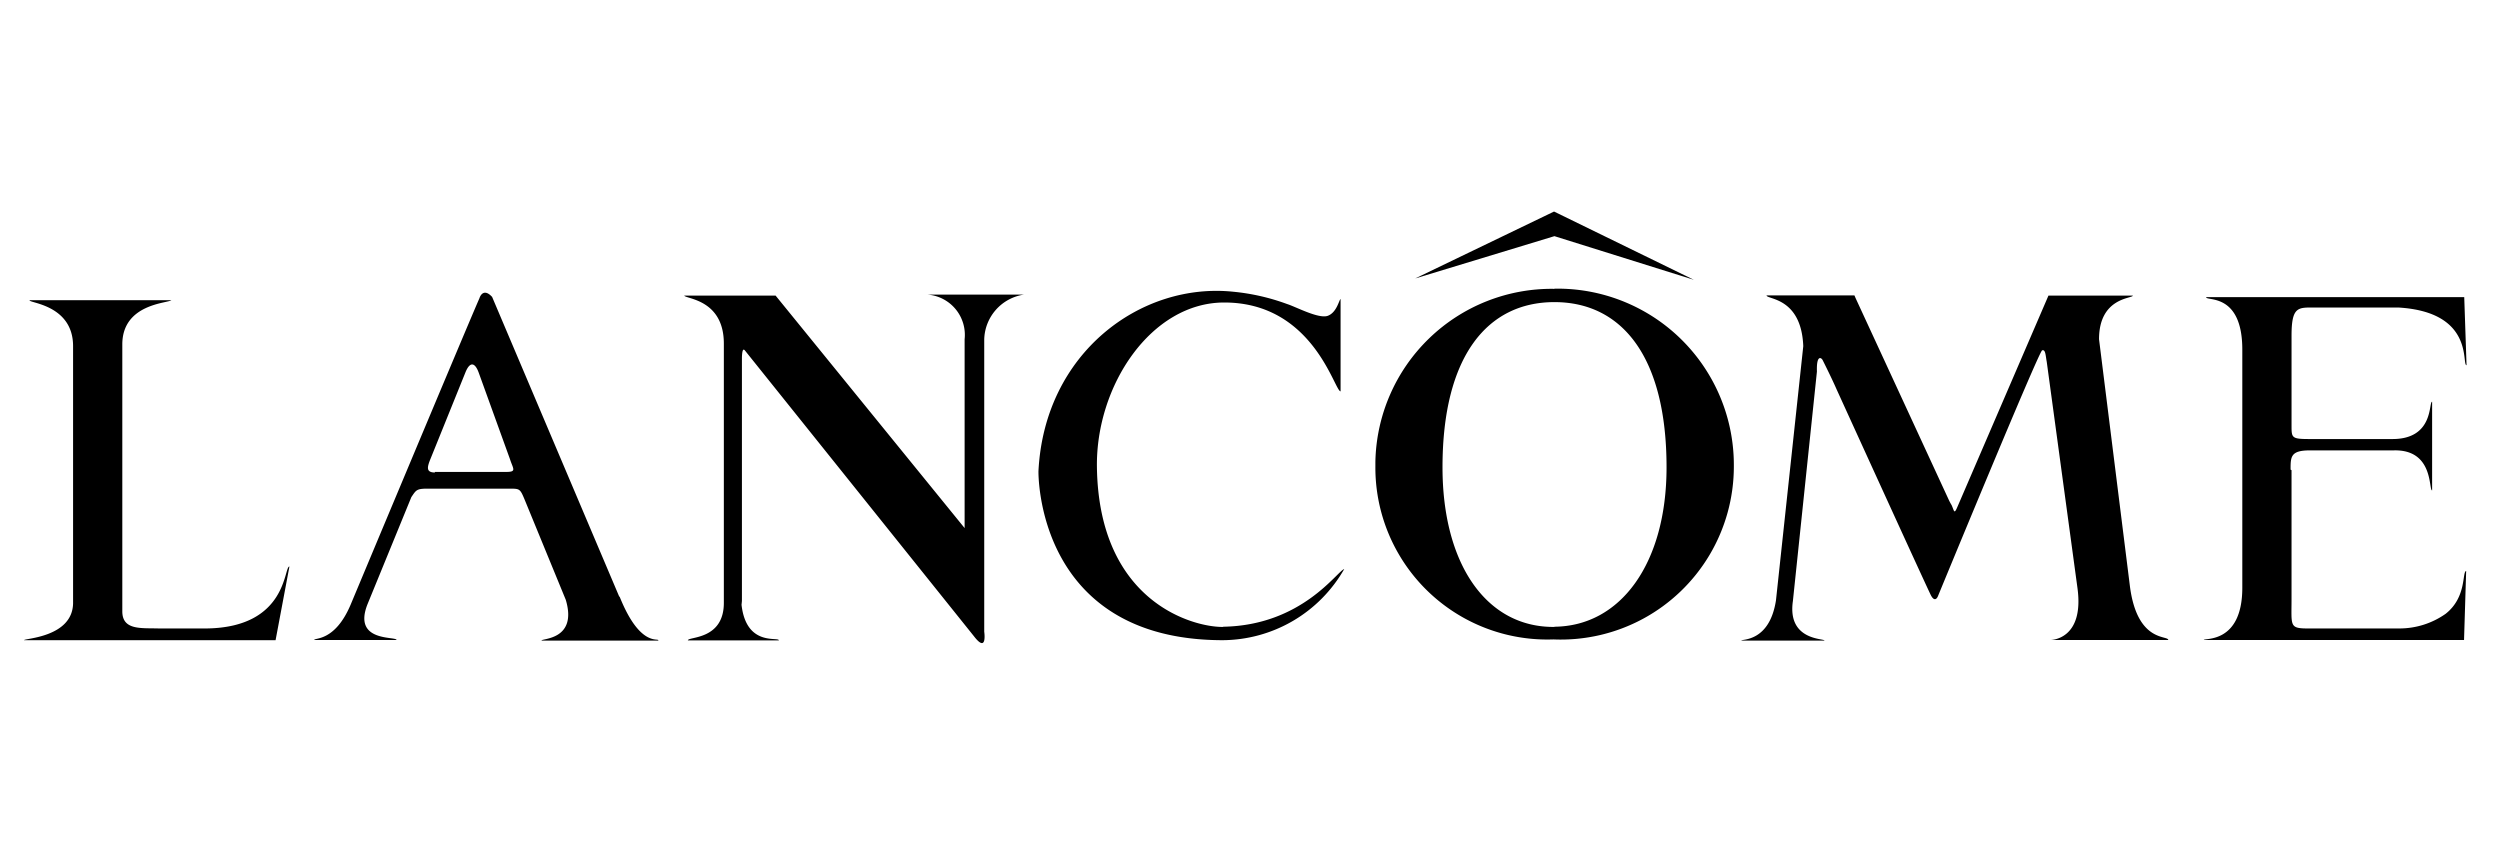 <svg id="Calque_1" data-name="Calque 1" xmlns="http://www.w3.org/2000/svg" viewBox="0 0 130 45"><path d="M110.75,30.44c.37,3,2,2.58,2,2.84,0,0-6.12,0-6.12,0s1.76,0,1.4-2.69l-1.6-11.78c-.06-.31-.06-.66-.24-.59s-5.4,12.74-5.4,12.74c-.07.2-.21.32-.38,0S95.5,20.24,95.5,20.24c-.23-.53-.65-1.37-.72-1.51s-.33-.3-.3.59L93.23,31.26c-.3,2.08,1.68,1.93,1.64,2.05H90.55c0-.09,1.46.1,1.8-2.09L93.77,18c-.1-2.56-1.91-2.42-1.91-2.64h4.57l.06.14L101.34,26a2.62,2.62,0,0,0,.14.26c.14.3.13.51.3.11l4.74-11h4.39c0,.16-1.76.08-1.76,2.27Zm-100,2.24c4.22-.06,4-3.24,4.3-3.22l-.72,3.83H1.25c0-.1,2.51-.14,2.55-1.91V18c0-2.18-2.36-2.24-2.26-2.39H8.91c-.15.16-2.55.17-2.55,2.3V31.79c0,1,1,.86,1.9.89h2.47m27.83-1.23c.25,2.2,1.94,1.64,1.94,1.85H35.77c0-.21,1.9,0,1.87-2V17.87c0-2.32-2-2.32-2.06-2.5h4.75l9.83,12.09,0-9.82a2.1,2.1,0,0,0-1.92-2.32h5a2.42,2.42,0,0,0-2.06,2.33l0,15.2s.17,1.15-.53.24L38.74,18.23c-.1-.13-.15,0-.16.37V31.25ZM22.62,24.57c-.48,0-.41-.28-.23-.72l1.81-4.48c.25-.62.51-.49.69,0l1.63,4.51c.16.5.36.66-.19.66H22.61M32.19,31l-6.6-15.56c-.49-.53-.66.07-.66.07-.66,1.5-6.7,15.94-6.7,15.94-.82,1.93-1.89,1.7-1.89,1.83h4.28c0-.21-2.3.14-1.51-1.86l2.28-5.57c.24-.35.26-.44.82-.44h4.28c.52,0,.55,0,.77.52l2.16,5.26c.63,2.11-1.29,2-1.26,2.12h6.07c.06-.18-.92.42-2-2.26m48.6-18.77-7.24,2.2L80.81,11l7.27,3.55Zm0,20.32h-.06c-3.47,0-5.76-3.25-5.76-8.3,0-5.79,2.34-8.59,5.82-8.59s5.83,2.8,5.83,8.59c0,5-2.39,8.26-5.83,8.29m0-17.57a9.17,9.17,0,0,0-9.31,9v.23a8.94,8.94,0,0,0,9.26,9,9,9,0,0,0,9.38-9,9.17,9.17,0,0,0-9.1-9.24h-.23M63.61,32.59c4.09-.07,5.92-2.89,6.29-3a7.33,7.33,0,0,1-6.34,3.7C53.82,33.27,54,24.5,54,24.5c.31-6.16,5.33-9.83,10.13-9.33a11.16,11.16,0,0,1,2.8.64c.45.14,1.65.79,2.12.61s.58-.83.66-.87l0,4.8c-.32,0-1.41-4.62-6.05-4.62-3.8,0-6.68,4.32-6.62,8.56.1,7.06,5.06,8.33,6.55,8.31m55.57-8.15v6.72c0,1.34-.11,1.5.77,1.51h4.82a4.17,4.17,0,0,0,2.42-.76c1.11-.87.85-2.18,1.07-2.23l-.11,3.59H114.6c0-.12,2,.22,2-2.72V18.18c0-3-1.91-2.5-1.88-2.73h13.42l.12,3.54c-.27,0,.44-2.77-3.56-3h-4.45c-.77,0-1.09,0-1.09,1.46v3.82l0,.85c0,.65,0,.71.94.71h4.31c2.17,0,1.87-1.94,2.06-1.94v4.61c-.19,0,.1-2.14-2-2.08h-4.36c-1,0-1,.33-1,1Z"/></svg>